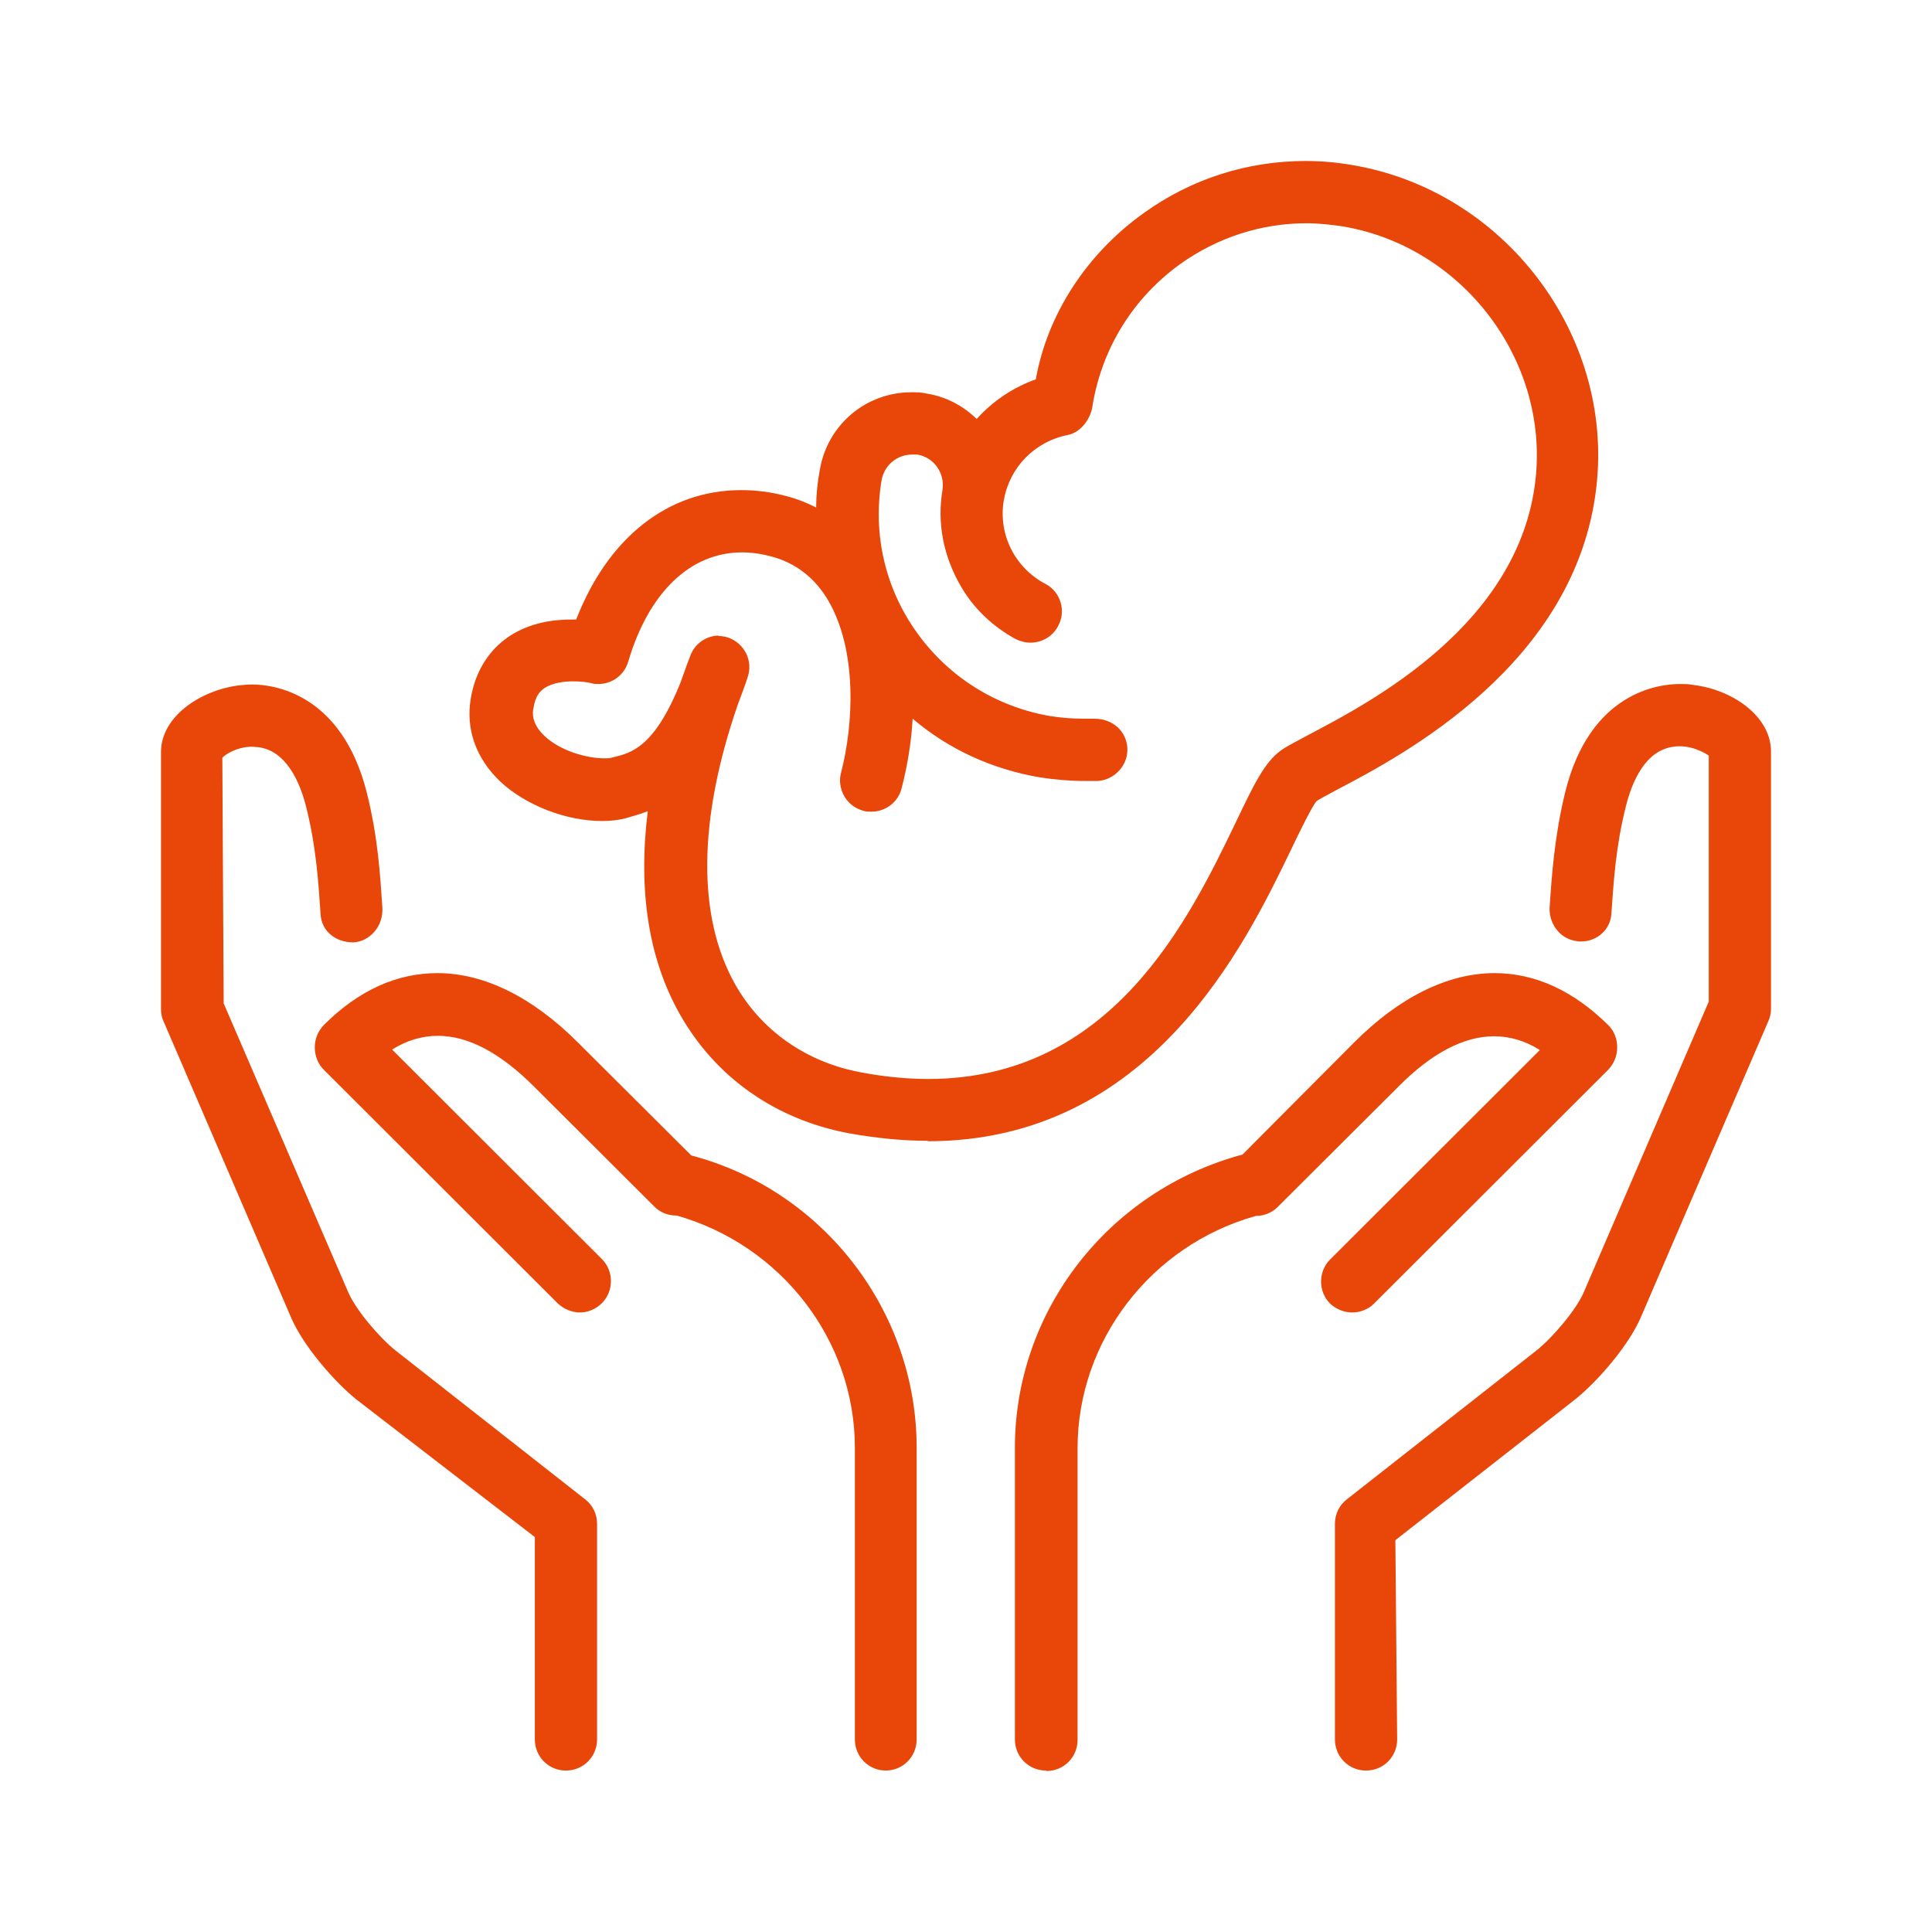 <svg width="48" height="48" viewBox="0 0 48 48" fill="none" xmlns="http://www.w3.org/2000/svg">
<path d="M33.939 43.989C33.509 43.989 33.166 43.646 33.166 43.215V37.856C33.166 37.613 33.277 37.392 33.464 37.249L38.18 33.547C38.578 33.227 39.163 32.541 39.351 32.099L42.454 24.884V18.773C42.454 18.773 42.134 18.541 41.736 18.541C41.681 18.541 41.637 18.541 41.581 18.552C40.875 18.641 40.543 19.425 40.389 20.055C40.146 21.028 40.091 21.878 40.035 22.696C40.013 23.094 39.682 23.392 39.273 23.392C39.019 23.381 38.832 23.282 38.699 23.127C38.556 22.961 38.489 22.751 38.5 22.541C38.556 21.713 38.622 20.773 38.887 19.68C39.505 17.182 41.228 16.994 41.736 16.994C41.846 16.994 41.957 16.994 42.067 17.017C43.017 17.127 44 17.779 44 18.674V25.061C44 25.171 43.978 25.271 43.934 25.37L40.775 32.707C40.477 33.414 39.704 34.309 39.141 34.762L34.668 38.265L34.712 43.215C34.712 43.646 34.37 43.989 33.939 43.989ZM25.988 43.989C25.557 43.989 25.215 43.646 25.215 43.215V35.967C25.215 32.575 27.534 29.58 30.869 28.685L33.641 25.901C34.767 24.773 35.971 24.177 37.131 24.177C38.147 24.177 39.097 24.619 39.958 25.47C40.102 25.613 40.179 25.812 40.179 26.022C40.179 26.232 40.102 26.42 39.958 26.575L34.138 32.387C33.995 32.53 33.796 32.608 33.597 32.608C33.398 32.608 33.199 32.53 33.045 32.387C32.747 32.088 32.747 31.591 33.045 31.293L38.257 26.088C37.893 25.856 37.506 25.746 37.12 25.746C36.369 25.746 35.563 26.166 34.734 27.006L31.742 29.989C31.598 30.133 31.399 30.21 31.2 30.21C28.594 30.939 26.772 33.315 26.772 35.978V43.227C26.772 43.657 26.43 44 25.999 44L25.988 43.989ZM22.012 43.989C21.581 43.989 21.239 43.646 21.239 43.215V35.967C21.239 33.304 19.417 30.939 16.811 30.199H16.788C16.59 30.199 16.402 30.122 16.258 29.978L13.266 26.994C12.426 26.155 11.631 25.735 10.88 25.735C10.494 25.735 10.107 25.845 9.743 26.077L14.955 31.282C15.253 31.58 15.253 32.077 14.955 32.376C14.812 32.519 14.613 32.608 14.414 32.608C14.215 32.608 14.017 32.53 13.862 32.387L8.042 26.575C7.898 26.431 7.821 26.232 7.821 26.022C7.821 25.812 7.898 25.624 8.042 25.47C8.903 24.608 9.853 24.177 10.869 24.177C12.029 24.177 13.232 24.773 14.359 25.901L17.175 28.707C20.455 29.569 22.774 32.575 22.774 35.967V43.215C22.774 43.646 22.432 43.989 22.001 43.989H22.012ZM14.061 43.989C13.63 43.989 13.288 43.646 13.288 43.215V38.188L8.859 34.773C8.296 34.32 7.523 33.425 7.225 32.718L4.066 25.381C4.022 25.293 4 25.182 4 25.072V18.685C4 17.801 4.983 17.149 5.933 17.028C6.043 17.017 6.154 17.006 6.264 17.006C6.772 17.006 8.484 17.204 9.113 19.691C9.389 20.796 9.445 21.724 9.5 22.552C9.511 22.773 9.445 22.983 9.301 23.149C9.168 23.304 8.981 23.403 8.782 23.414C8.318 23.414 7.987 23.116 7.965 22.718C7.909 21.89 7.854 21.039 7.611 20.066C7.457 19.436 7.114 18.652 6.419 18.564C6.363 18.564 6.308 18.552 6.264 18.552C5.866 18.552 5.557 18.773 5.524 18.829L5.557 24.928L8.649 32.099C8.837 32.541 9.422 33.227 9.82 33.547L14.536 37.249C14.723 37.392 14.834 37.613 14.834 37.856V43.215C14.834 43.646 14.491 43.989 14.061 43.989ZM23.05 28.343C22.421 28.343 21.758 28.276 21.084 28.155C19.262 27.812 17.771 26.762 16.888 25.193C16.115 23.823 15.85 22.133 16.093 20.155C15.872 20.243 15.673 20.287 15.541 20.331C15.364 20.376 15.165 20.398 14.955 20.398C14.072 20.398 13.067 20.011 12.437 19.425C11.83 18.851 11.565 18.122 11.697 17.348C11.808 16.685 12.139 16.155 12.647 15.812C13.177 15.459 13.774 15.392 14.193 15.392C14.238 15.392 14.282 15.392 14.315 15.392C15.11 13.348 16.601 12.177 18.412 12.177C18.776 12.177 19.141 12.221 19.516 12.32C19.781 12.387 20.035 12.486 20.278 12.608C20.278 12.287 20.311 11.978 20.367 11.68C20.554 10.553 21.515 9.746 22.642 9.746C22.763 9.746 22.896 9.746 23.028 9.779C23.503 9.856 23.923 10.077 24.265 10.409C24.663 9.967 25.171 9.624 25.734 9.425C26.021 7.812 26.993 6.309 28.417 5.293C29.599 4.442 30.991 4 32.437 4C32.824 4 33.21 4.033 33.586 4.099C37.374 4.729 40.102 8.32 39.66 12.111C39.152 16.508 34.834 18.773 33.21 19.624L33.067 19.702C32.901 19.79 32.78 19.856 32.713 19.901C32.614 20 32.283 20.674 32.073 21.116C30.935 23.47 28.583 28.354 23.05 28.354V28.343ZM17.838 15.801C17.926 15.801 18.014 15.812 18.103 15.845C18.5 15.989 18.71 16.42 18.578 16.818C18.5 17.061 18.412 17.282 18.335 17.492C17.341 20.365 17.319 22.762 18.257 24.442C18.909 25.602 20.024 26.387 21.383 26.641C21.957 26.751 22.531 26.807 23.061 26.807C27.633 26.807 29.544 22.829 30.692 20.453C31.145 19.503 31.421 18.928 31.83 18.641C31.951 18.552 32.183 18.431 32.515 18.254C34.072 17.436 37.738 15.514 38.147 11.934C38.489 8.95 36.336 6.122 33.354 5.624C33.056 5.58 32.758 5.547 32.459 5.547C31.333 5.547 30.251 5.901 29.334 6.552C28.163 7.392 27.39 8.63 27.147 10.055C27.114 10.376 26.871 10.74 26.529 10.807C25.701 10.972 25.082 11.613 24.939 12.431C24.795 13.271 25.215 14.111 25.977 14.508C26.352 14.707 26.496 15.182 26.286 15.558C26.154 15.812 25.889 15.967 25.601 15.967C25.48 15.967 25.347 15.934 25.237 15.879C24.685 15.58 24.21 15.138 23.89 14.597C23.426 13.812 23.282 12.983 23.415 12.177C23.481 11.757 23.205 11.359 22.785 11.293C22.741 11.293 22.708 11.293 22.664 11.293C22.288 11.293 21.968 11.558 21.902 11.934C21.681 13.271 21.99 14.619 22.785 15.724C23.58 16.829 24.751 17.558 26.087 17.79C26.363 17.834 26.651 17.856 26.927 17.856C27.015 17.856 27.192 17.856 27.192 17.856C27.644 17.856 27.987 18.166 28.009 18.586C28.031 19.006 27.7 19.37 27.28 19.403C27.169 19.403 27.059 19.403 26.938 19.403C26.573 19.403 26.209 19.37 25.844 19.315C24.663 19.116 23.569 18.619 22.675 17.856C22.642 18.442 22.542 19.039 22.399 19.591C22.31 19.934 22.001 20.166 21.648 20.166C21.581 20.166 21.515 20.166 21.449 20.144C21.25 20.088 21.084 19.967 20.974 19.779C20.875 19.602 20.841 19.392 20.897 19.193C21.206 18 21.305 16.166 20.576 14.917C20.245 14.354 19.759 13.978 19.152 13.823C18.909 13.757 18.666 13.724 18.434 13.724C17.153 13.724 16.115 14.718 15.607 16.442C15.508 16.773 15.209 16.994 14.867 16.994C14.812 16.994 14.745 16.994 14.69 16.972C14.602 16.95 14.425 16.928 14.237 16.928C14.028 16.928 13.729 16.961 13.531 17.094C13.431 17.16 13.299 17.282 13.255 17.591C13.232 17.68 13.188 17.967 13.531 18.287C13.917 18.652 14.569 18.84 15.011 18.84C15.088 18.84 15.165 18.84 15.22 18.818C15.684 18.707 16.258 18.575 16.91 16.95C16.987 16.74 17.065 16.508 17.153 16.287C17.263 15.989 17.55 15.79 17.871 15.79L17.838 15.801Z" fill="#E94709"/>
</svg>

